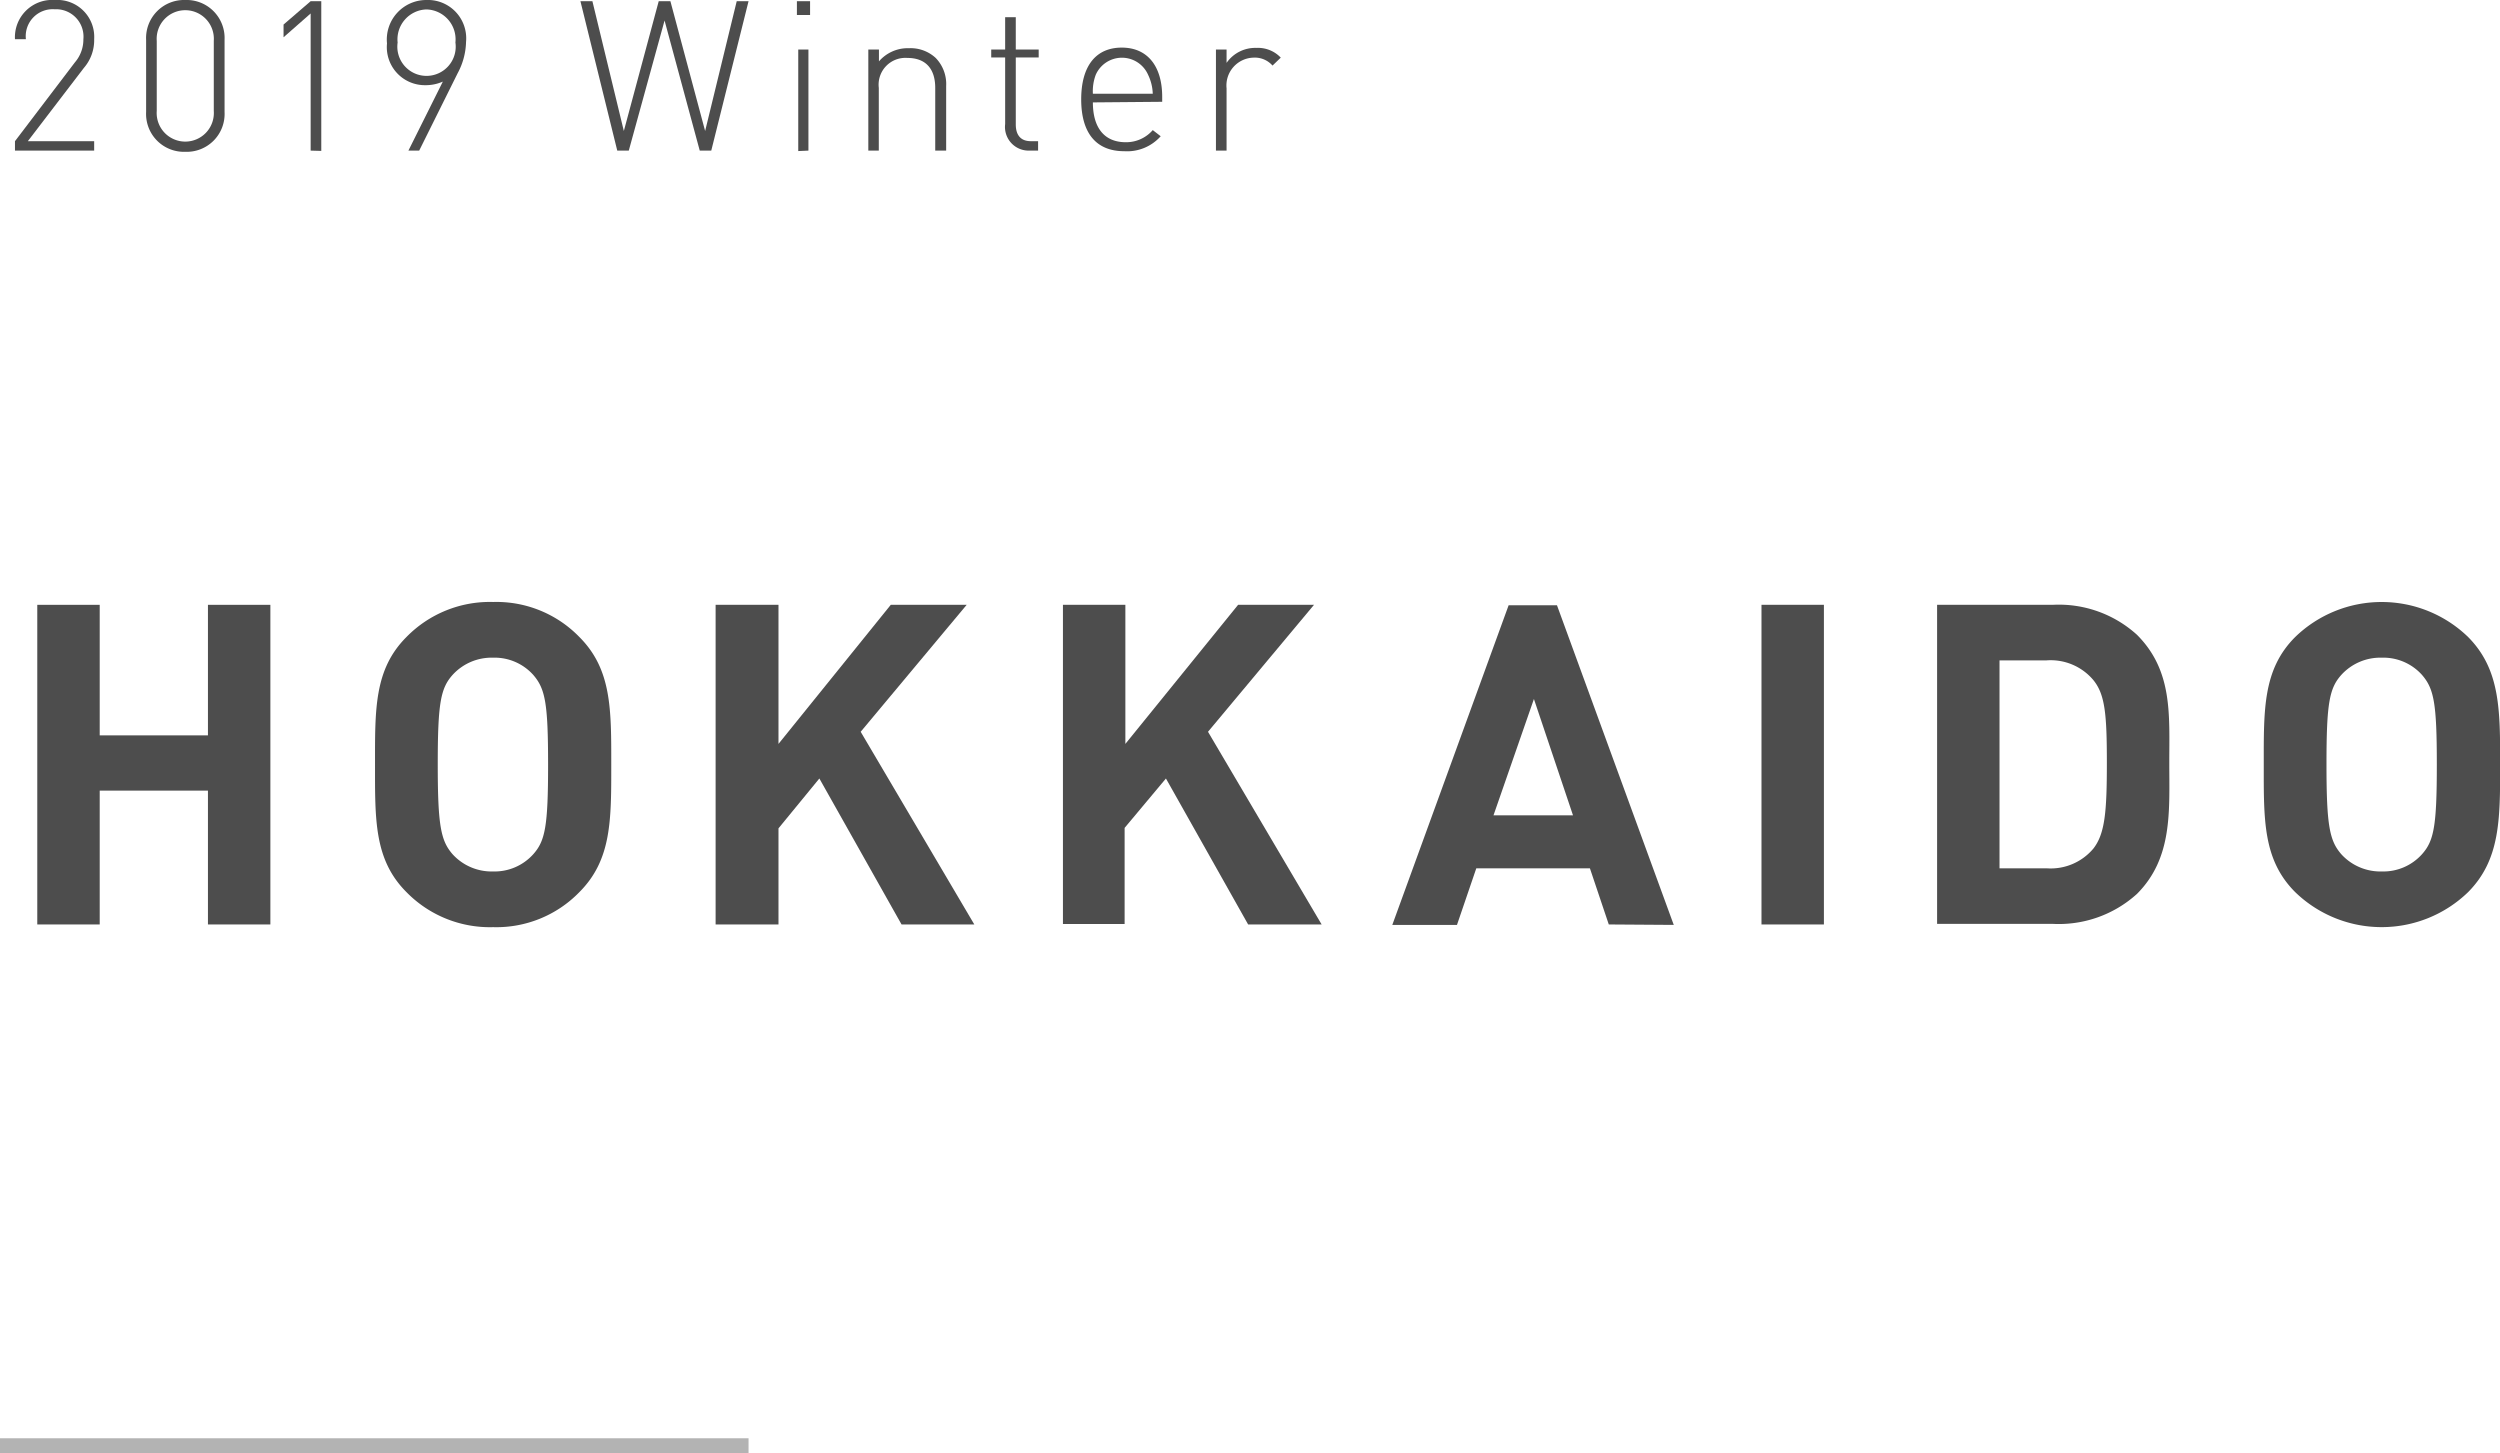 <svg xmlns="http://www.w3.org/2000/svg" viewBox="0 0 166.99 97.07" width="166.99" height="97.07">
  <defs>
    <style>
      .cls-1 {
        fill: #4d4d4d;
      }

      .cls-2 {
        fill: none;
        stroke: #b3b3b3;
        stroke-miterlimit: 10;
      }
    </style>
  </defs>
  <title>top_mv_ttl</title>
  <g id="レイヤー_2" data-name="レイヤー 2">
    <g id="contents">
      <g>
        <path class="cls-1" d="M1,10.06V9.43L5,4.17a2.35,2.35,0,0,0,.57-1.55,1.83,1.83,0,0,0-1.92-2,1.8,1.8,0,0,0-1.92,2H1A2.49,2.49,0,0,1,3.66,0,2.47,2.47,0,0,1,6.29,2.62,2.83,2.83,0,0,1,5.6,4.54L1.86,9.43H6.29v.63Z"/>
        <path class="cls-1" d="M12.38,10.14A2.53,2.53,0,0,1,9.76,7.48V2.66A2.54,2.54,0,0,1,12.38,0,2.54,2.54,0,0,1,15,2.66V7.48A2.53,2.53,0,0,1,12.38,10.14Zm1.9-7.41a1.91,1.91,0,1,0-3.81,0V7.41a1.91,1.91,0,1,0,3.81,0Z"/>
        <path class="cls-1" d="M20.75,10.06V.9L18.94,2.49V1.64L20.75.08h.71v10Z"/>
        <path class="cls-1" d="M30.57,4.89,28,10.06h-.72l2.3-4.61a2.82,2.82,0,0,1-1.18.24A2.54,2.54,0,0,1,25.85,2.9,2.64,2.64,0,0,1,28.48,0a2.56,2.56,0,0,1,2.65,2.8A4.62,4.62,0,0,1,30.57,4.89ZM28.48.63a2,2,0,0,0-1.92,2.21,1.95,1.95,0,1,0,3.86,0A2,2,0,0,0,28.48.63Z"/>
        <path class="cls-1" d="M47.51,10.06h-.77L44.39,1.37,42,10.06h-.77L38.77.08h.8l2.1,8.67L44,.08h.78L47.1,8.75,49.21.08H50Z"/>
        <path class="cls-1" d="M53.23,1V.08h.88V1Zm.09,9.09V3.31H54v6.75Z"/>
        <path class="cls-1" d="M62.47,10.06V5.87c0-1.3-.66-2-1.86-2a1.79,1.79,0,0,0-1.91,2v4.19H58V3.31h.71V4.1a2.54,2.54,0,0,1,2-.88,2.47,2.47,0,0,1,1.79.65,2.5,2.5,0,0,1,.7,1.87v4.32Z"/>
        <path class="cls-1" d="M68.76,10.06a1.58,1.58,0,0,1-1.62-1.77V3.84h-.93V3.31h.93V1.15h.71V3.31h1.53v.53H67.85V8.31c0,.7.32,1.12,1,1.12h.49v.63Z"/>
        <path class="cls-1" d="M73,6.84c0,1.7.77,2.66,2.2,2.66A2.35,2.35,0,0,0,77,8.69l.53.41a3,3,0,0,1-2.44,1c-1.86,0-2.87-1.2-2.87-3.46s1-3.46,2.71-3.46,2.7,1.23,2.7,3.29v.33ZM76.69,5a1.91,1.91,0,0,0-3.5,0A3.12,3.12,0,0,0,73,6.26h4A3.12,3.12,0,0,0,76.69,5Z"/>
        <path class="cls-1" d="M85,4.38a1.58,1.58,0,0,0-1.28-.53A1.86,1.86,0,0,0,81.93,5.9v4.16h-.71V3.31h.71V4.2a2.33,2.33,0,0,1,2-1,2.09,2.09,0,0,1,1.62.65Z"/>
      </g>
      <line class="cls-2" y1="96.57" x2="50" y2="96.57"/>
      <g>
        <path class="cls-1" d="M13.89,61.75V52.81H6.66v8.94H2.49V40.4H6.66v8.72h7.23V40.4h4.17V61.75Z"/>
        <path class="cls-1" d="M38.7,59.59a7.72,7.72,0,0,1-5.76,2.34,7.79,7.79,0,0,1-5.79-2.34c-2.16-2.16-2.1-4.83-2.1-8.52s-.06-6.36,2.1-8.52a7.79,7.79,0,0,1,5.79-2.34,7.72,7.72,0,0,1,5.76,2.34c2.16,2.16,2.13,4.83,2.13,8.52S40.86,57.43,38.7,59.59ZM35.61,45.07a3.47,3.47,0,0,0-2.67-1.14,3.53,3.53,0,0,0-2.7,1.14c-.81.9-1,1.89-1,6s.21,5.1,1,6a3.53,3.53,0,0,0,2.7,1.14,3.47,3.47,0,0,0,2.67-1.14c.81-.9,1-1.89,1-6S36.42,46,35.61,45.07Z"/>
        <path class="cls-1" d="M60.22,61.75,54.73,52,52,55.33v6.42H47.8V40.4H52v9.29L59.5,40.4h5.07l-7.08,8.48,7.59,12.87Z"/>
        <path class="cls-1" d="M83.37,61.75,77.88,52l-2.76,3.3v6.42H71V40.4h4.17v9.29l7.53-9.29h5.07l-7.08,8.48,7.59,12.87Z"/>
        <path class="cls-1" d="M107.46,61.75,106.2,58H98.61l-1.29,3.78H93l7.77-21.35H104l7.8,21.35Zm-5-15.06-2.7,7.77h5.31Z"/>
        <path class="cls-1" d="M117.66,61.75V40.4h4.17V61.75Z"/>
        <path class="cls-1" d="M142.74,59.71a7.78,7.78,0,0,1-5.64,2h-7.71V40.4h7.71a7.77,7.77,0,0,1,5.64,2c2.4,2.4,2.16,5.34,2.16,8.55S145.14,57.31,142.74,59.71Zm-2.91-14.28a3.72,3.72,0,0,0-3.12-1.32h-3.15V58h3.15a3.72,3.72,0,0,0,3.12-1.32c.78-1,.9-2.49.9-5.73S140.61,46.39,139.83,45.43Z"/>
        <path class="cls-1" d="M164.86,59.59a8.3,8.3,0,0,1-11.55,0c-2.16-2.16-2.1-4.83-2.1-8.52s-.06-6.36,2.1-8.52a8.3,8.3,0,0,1,11.55,0C167,44.71,167,47.38,167,51.07S167,57.43,164.86,59.59Zm-3.09-14.52a3.47,3.47,0,0,0-2.67-1.14,3.53,3.53,0,0,0-2.7,1.14c-.81.9-1,1.89-1,6s.21,5.1,1,6a3.53,3.53,0,0,0,2.7,1.14,3.47,3.47,0,0,0,2.67-1.14c.81-.9,1-1.89,1-6S162.58,46,161.77,45.07Z"/>
      </g>
    </g>
  </g>
</svg>
